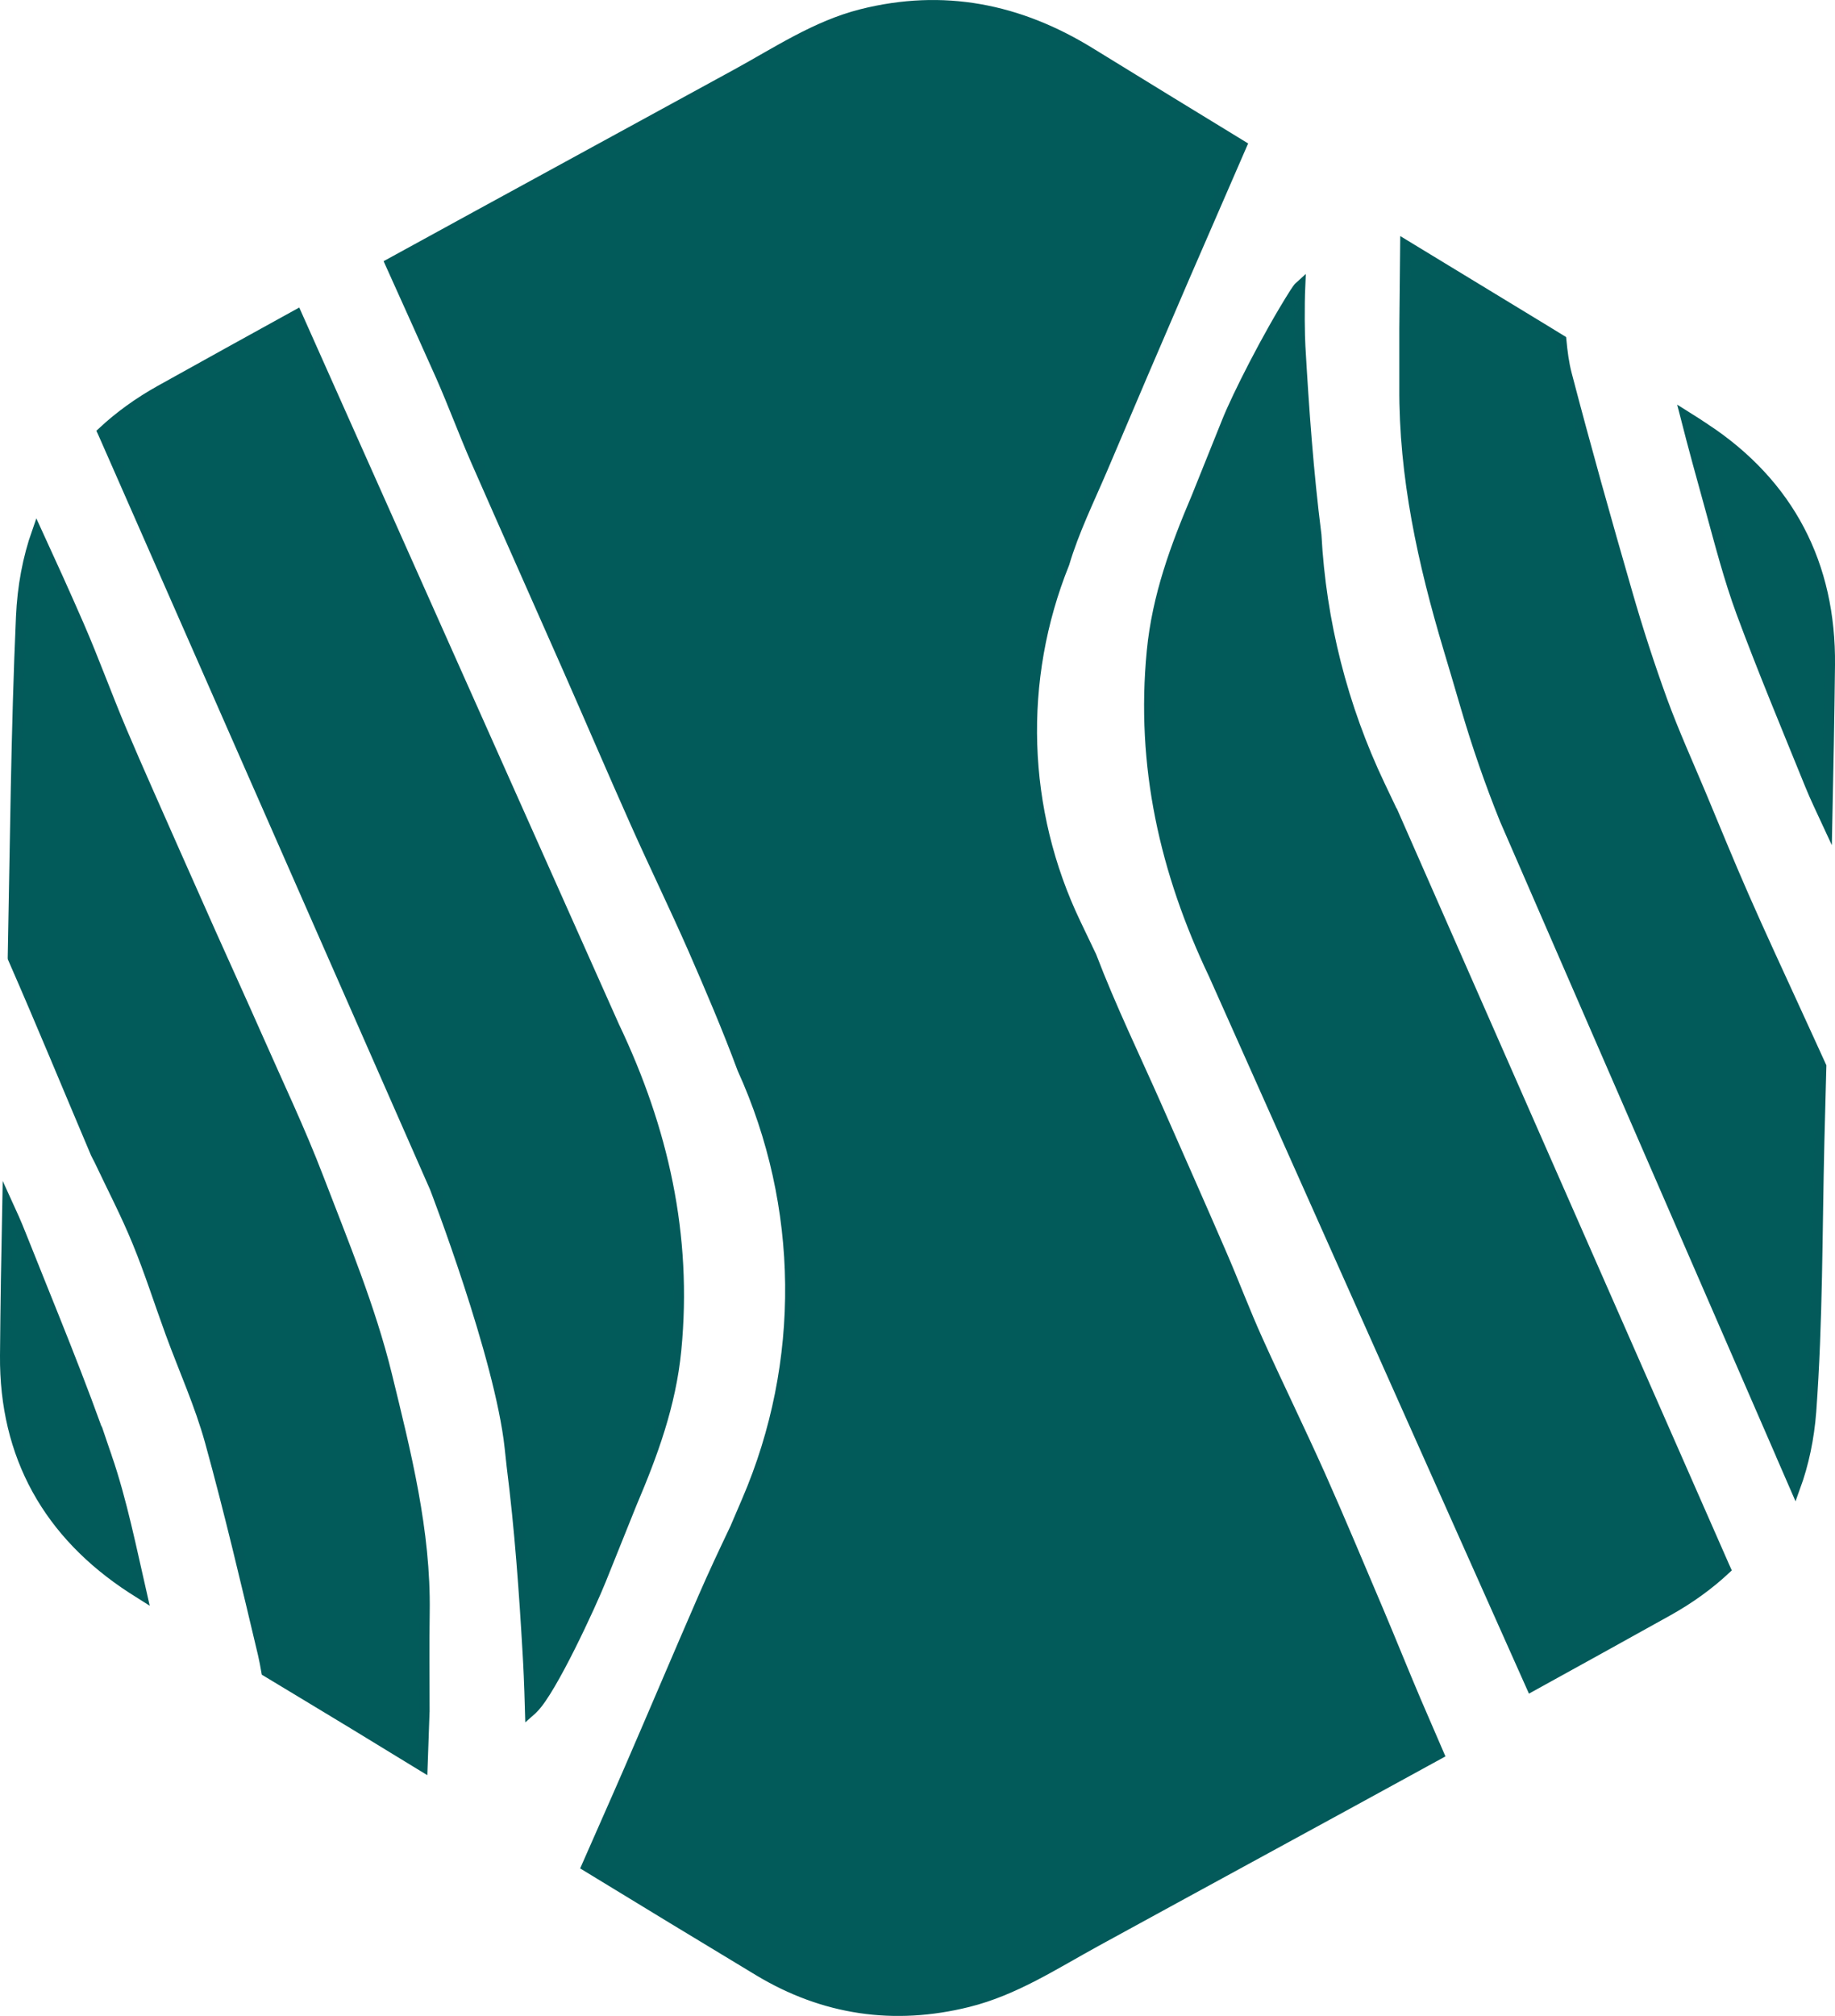 <?xml version="1.0" encoding="UTF-8"?><svg id="Layer_1" xmlns="http://www.w3.org/2000/svg" viewBox="0 0 178.16 195.61"><defs><style>.cls-1{fill:#025b5a;stroke:#035a5a;stroke-miterlimit:10;}</style></defs><path class="cls-1" d="M10.37,141.38c-2.5-7.29-5.5-14.42-8.35-21.59-.4-1.01-.84-2.01-1.3-3.01-.1,4.92-.18,9.83-.22,14.75-.08,9.75,4.22,17.35,12.33,22.61.32.2.63.41.95.61-1.03-4.49-1.93-9.04-3.41-13.37ZM71.38,148.28c-1.07,2.25-2.14,4.51-3.13,6.8-2.4,5.51-4.74,11.05-7.13,16.56-1.37,3.16-2.78,6.31-4.16,9.46,5.55,3.39,11.11,6.76,16.68,10.12,6.33,3.82,13.17,4.83,20.37,3.03,4.51-1.12,8.37-3.66,12.39-5.86,11.09-6.07,22.21-12.1,33.3-18.18-.73-1.7-1.47-3.39-2.2-5.09-1.25-2.93-2.43-5.88-3.67-8.81-1.87-4.39-3.7-8.79-5.64-13.14-1.97-4.4-4.09-8.72-6.07-13.11-1.26-2.78-2.33-5.65-3.55-8.45-2.04-4.72-4.14-9.43-6.21-14.14-2.15-4.87-4.49-9.68-6.39-14.66l-1.53-3.2c-5.26-10.98-5.66-23.65-1.11-34.94h0c.93-3.14,2.4-6.12,3.69-9.14,2.64-6.22,5.29-12.42,7.97-18.62,1.85-4.26,3.71-8.52,5.56-12.79-4.9-2.99-9.8-5.99-14.69-9-6.94-4.28-14.28-5.73-22.2-3.74-4.44,1.12-8.24,3.68-12.2,5.84-11.19,6.12-22.39,12.21-33.57,18.34,1.64,3.64,3.29,7.29,4.92,10.94,1.19,2.7,2.21,5.47,3.39,8.17,2.94,6.7,5.93,13.38,8.88,20.08,2.22,5.03,4.38,10.08,6.62,15.1,1.82,4.08,3.78,8.1,5.58,12.19,1.68,3.85,3.34,7.72,4.8,11.66h0c6.04,13.29,6.21,28.51.44,41.92l-1.14,2.66ZM165.54,41.58c-.63-.42-1.27-.83-1.91-1.23.77,3.02,1.6,6.02,2.43,9.02.93,3.38,1.81,6.8,3.02,10.08,2.09,5.63,4.41,11.17,6.67,16.74.5,1.23,1.09,2.44,1.65,3.65.11-5.09.2-10.19.26-15.29.11-9.73-3.93-17.57-12.12-22.97ZM173.19,141.8c.37.84.74,1.68,1.1,2.52.83-2.28,1.35-4.74,1.55-7.36.64-8.72.58-17.49.79-26.24.06-2.42.12-4.83.19-7.25-.8-1.78-1.63-3.54-2.43-5.31-1.7-3.72-3.43-7.42-5.07-11.16-1.44-3.27-2.78-6.57-4.16-9.87-1.27-3.03-2.63-6.03-3.76-9.11-1.26-3.47-2.4-6.98-3.42-10.53-2.03-7.02-4.01-14.06-5.86-21.13-.29-1.09-.43-2.22-.54-3.36-.63-.39-1.26-.77-1.88-1.15-4.42-2.69-8.84-5.37-13.26-8.06l-.08,8.11c0,1.88,0,3.76,0,5.63-.06,8.71,1.79,17.09,4.27,25.38.46,1.53,1.1,3.69,1.69,5.71,1.08,3.69,2.34,7.33,3.78,10.9l27.09,62.28ZM42.22,115.25s6.33,16.42,7.27,25.18l.2,1.84c.77,6.07,1.21,12.21,1.56,18.33.06.99.14,2.59.22,5.45.16-.14.16-.15.31-.3,1.79-1.76,5.63-10.11,6.56-12.43l2.98-7.41c2.04-4.8,3.81-9.57,4.33-14.92,1.08-11.13-1.26-21.42-6-31.37L28.82,30.54c-4.43,2.44-8.86,4.89-13.28,7.35-2.1,1.17-3.96,2.52-5.58,4.03.04.09.08.17.12.26l32.14,73.07ZM41.21,165.99c0-3.18-.04-6.37.01-9.55.12-7.89-1.82-15.49-3.66-23.02-1.6-6.52-4.22-12.81-6.64-19.12-1.78-4.65-3.93-9.15-5.94-13.71-1.49-3.37-3.02-6.72-4.52-10.07-1.18-2.64-2.35-5.28-3.52-7.92-1.71-3.89-3.46-7.76-5.12-11.67-1.44-3.4-2.69-6.87-4.16-10.25-1.32-3.03-2.69-6.05-4.07-9.05-.89,2.53-1.41,5.28-1.54,8.22-.49,11.02-.58,22.07-.8,33.11,0,.01.01.01.01.02,2.75,6.28,5.36,12.62,8.04,18.94.09.2.21.4.31.6,1.25,2.65,2.61,5.25,3.72,7.96,1.2,2.91,2.15,5.93,3.24,8.9,1.28,3.49,2.83,6.91,3.82,10.48,1.89,6.84,3.51,13.75,5.15,20.65.13.55.23,1.11.33,1.68,2.84,1.72,5.69,3.42,8.53,5.15,2.21,1.35,4.41,2.69,6.62,4.04l.19-5.39ZM135.27,78.93l-1.29-2.71c-3.63-7.62-5.73-15.88-6.18-24.31h0c-.77-6.07-1.21-12.21-1.56-18.33-.06-.99-.1-3.83-.01-5.85-.16.14-.4.51-.52.69-2.68,4.22-5.63,10.11-6.56,12.43l-2.98,7.41c-2.04,4.8-3.81,9.57-4.33,14.92-1.08,11.13,1.26,21.42,6,31.37l30.84,69.09c4.43-2.44,8.86-4.89,13.28-7.35,2.1-1.17,3.96-2.52,5.58-4.03-.04-.09-.08-.17-.12-.26l-32.14-73.07Z"/></svg>